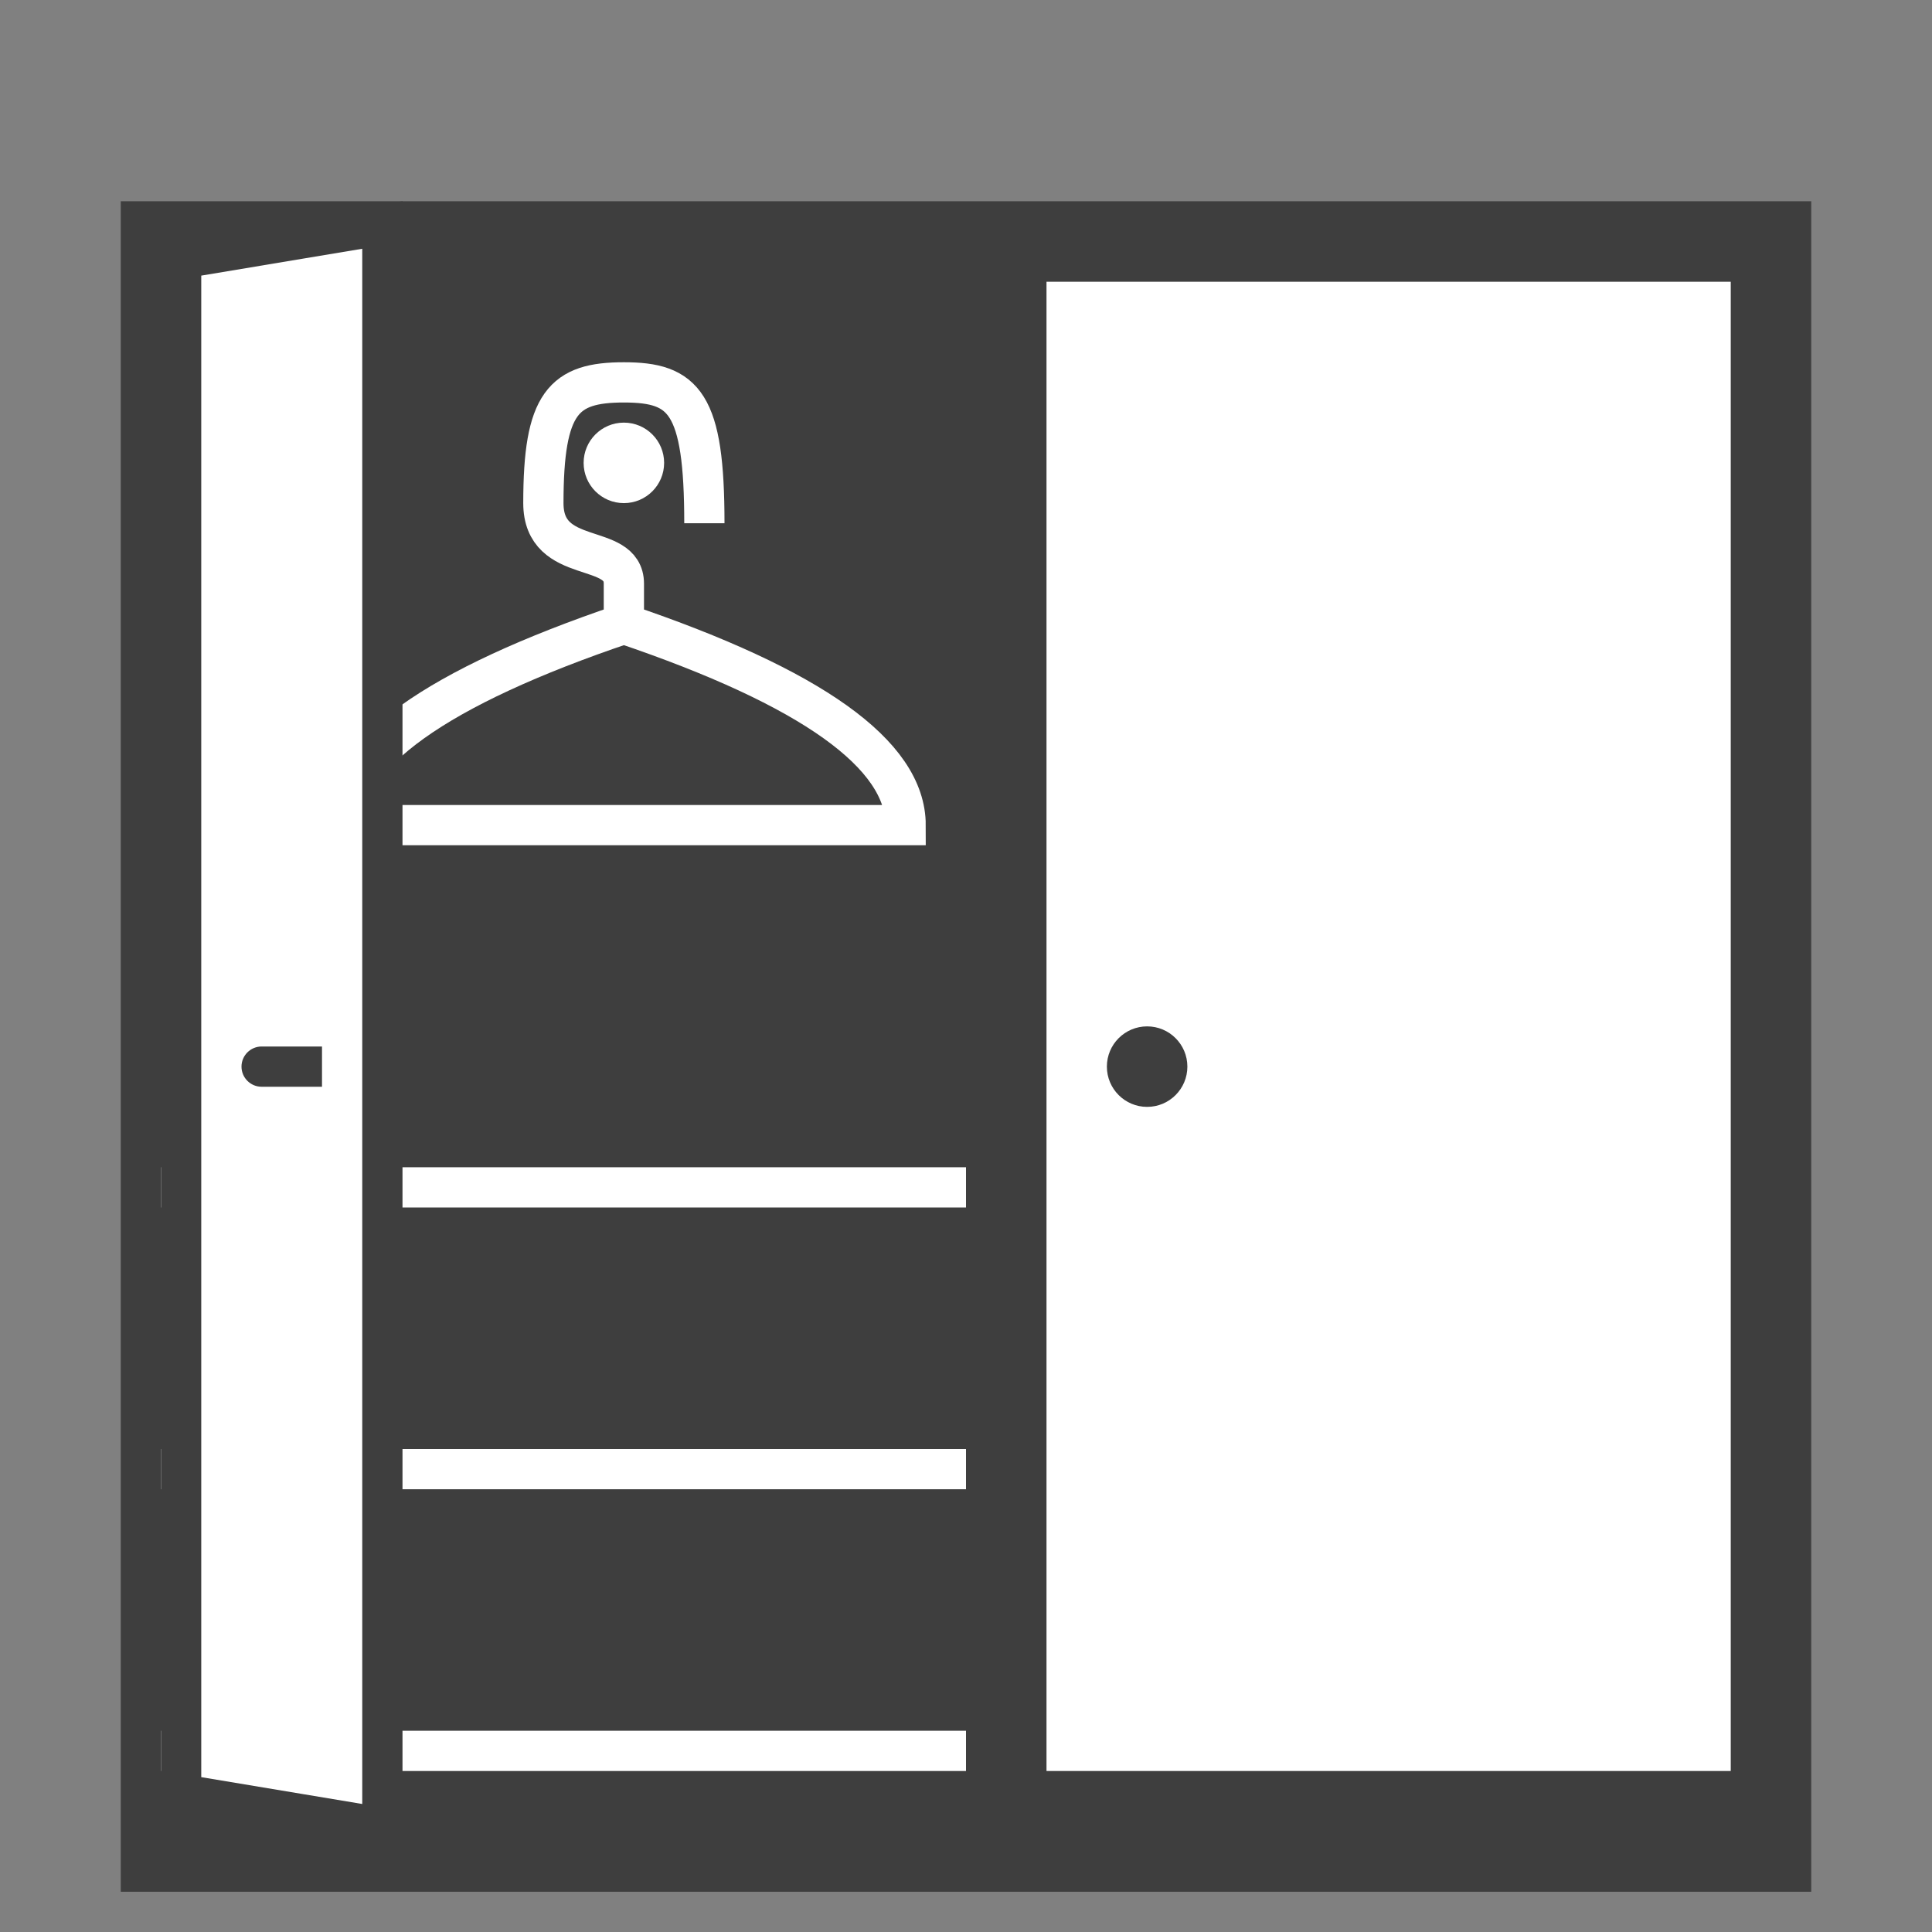 <?xml version="1.0" encoding="UTF-8"?>
<svg width="48px" height="48px" viewBox="0 0 48 48" version="1.1" xmlns="http://www.w3.org/2000/svg" xmlns:xlink="http://www.w3.org/1999/xlink">
    <rect x="0" y="0" width="48" height="48" fill="#808080" stroke="none"/>
    <!-- Generator: Sketch 64 (93537) - https://sketch.com -->
    <title>icon_system_pax</title>
    <desc>Created with Sketch.</desc>
    <g id="icon_system_pax" stroke="none" stroke-width="1" fill="none" fill-rule="evenodd">
        <g>
            <polygon id="Rectangle-7-Copy-5" points="0 0 48 0 48 48 0 48"></polygon>
            <polygon id="Rectangle-5-Copy-23" fill="#3E3E3E" points="3 5 45 5 45 47 3 47"></polygon>
            <path d="M17.5,13 C17.5,10 17,9.5 15.5,9.5 C14,9.5 13.5,10 13.5,12.5 C13.5,14.079 15.5,13.447 15.5,14.5 C15.5,14.767 15.5,15.1 15.5,15.5 C10.833,17.079 8.5,18.746 8.5,20.5 C10.5,20.5 20.5,20.5 22.5,20.5 C22.5,18.746 20.167,17.079 15.5,15.5" id="Oval" stroke="#FFFFFF"></path>
            <circle id="Oval" fill="#FFFFFF" cx="15.5" cy="11.5" r="1"></circle>
            <path d="M43.5,6.5 L25.5,6.5 L25.5,44.5 L43.5,44.5 L43.5,6.5 Z" id="Rectangle-5-Copy-44" stroke="#3E3E3E" fill="#FFFFFF"></path>
            <rect id="Rectangle" fill="#FFFFFF" x="4" y="29" width="20" height="1"></rect>
            <rect id="Rectangle-Copy-36" fill="#FFFFFF" x="4" y="36" width="20" height="1"></rect>
            <rect id="Rectangle-Copy-37" fill="#FFFFFF" x="4" y="43" width="20" height="1"></rect>
            <path d="M9.5,5.59 L4.5,6.424 L4.5,44.576 L9.5,45.41 L9.5,5.59 Z" id="Rectangle-5-Copy-21" stroke="#3E3E3E" fill="#FFFFFF"></path>
            <circle id="Oval" fill="#3E3E3E" cx="28.5" cy="26.5" r="1"></circle>
            <path d="M6.5,26 L8,26 L8,26 L8,27 L6.5,27 C6.224,27 6,26.776 6,26.5 C6,26.224 6.224,26 6.5,26 Z" id="Rectangle" fill="#3E3E3E"></path>
        </g>
    </g>
</svg>